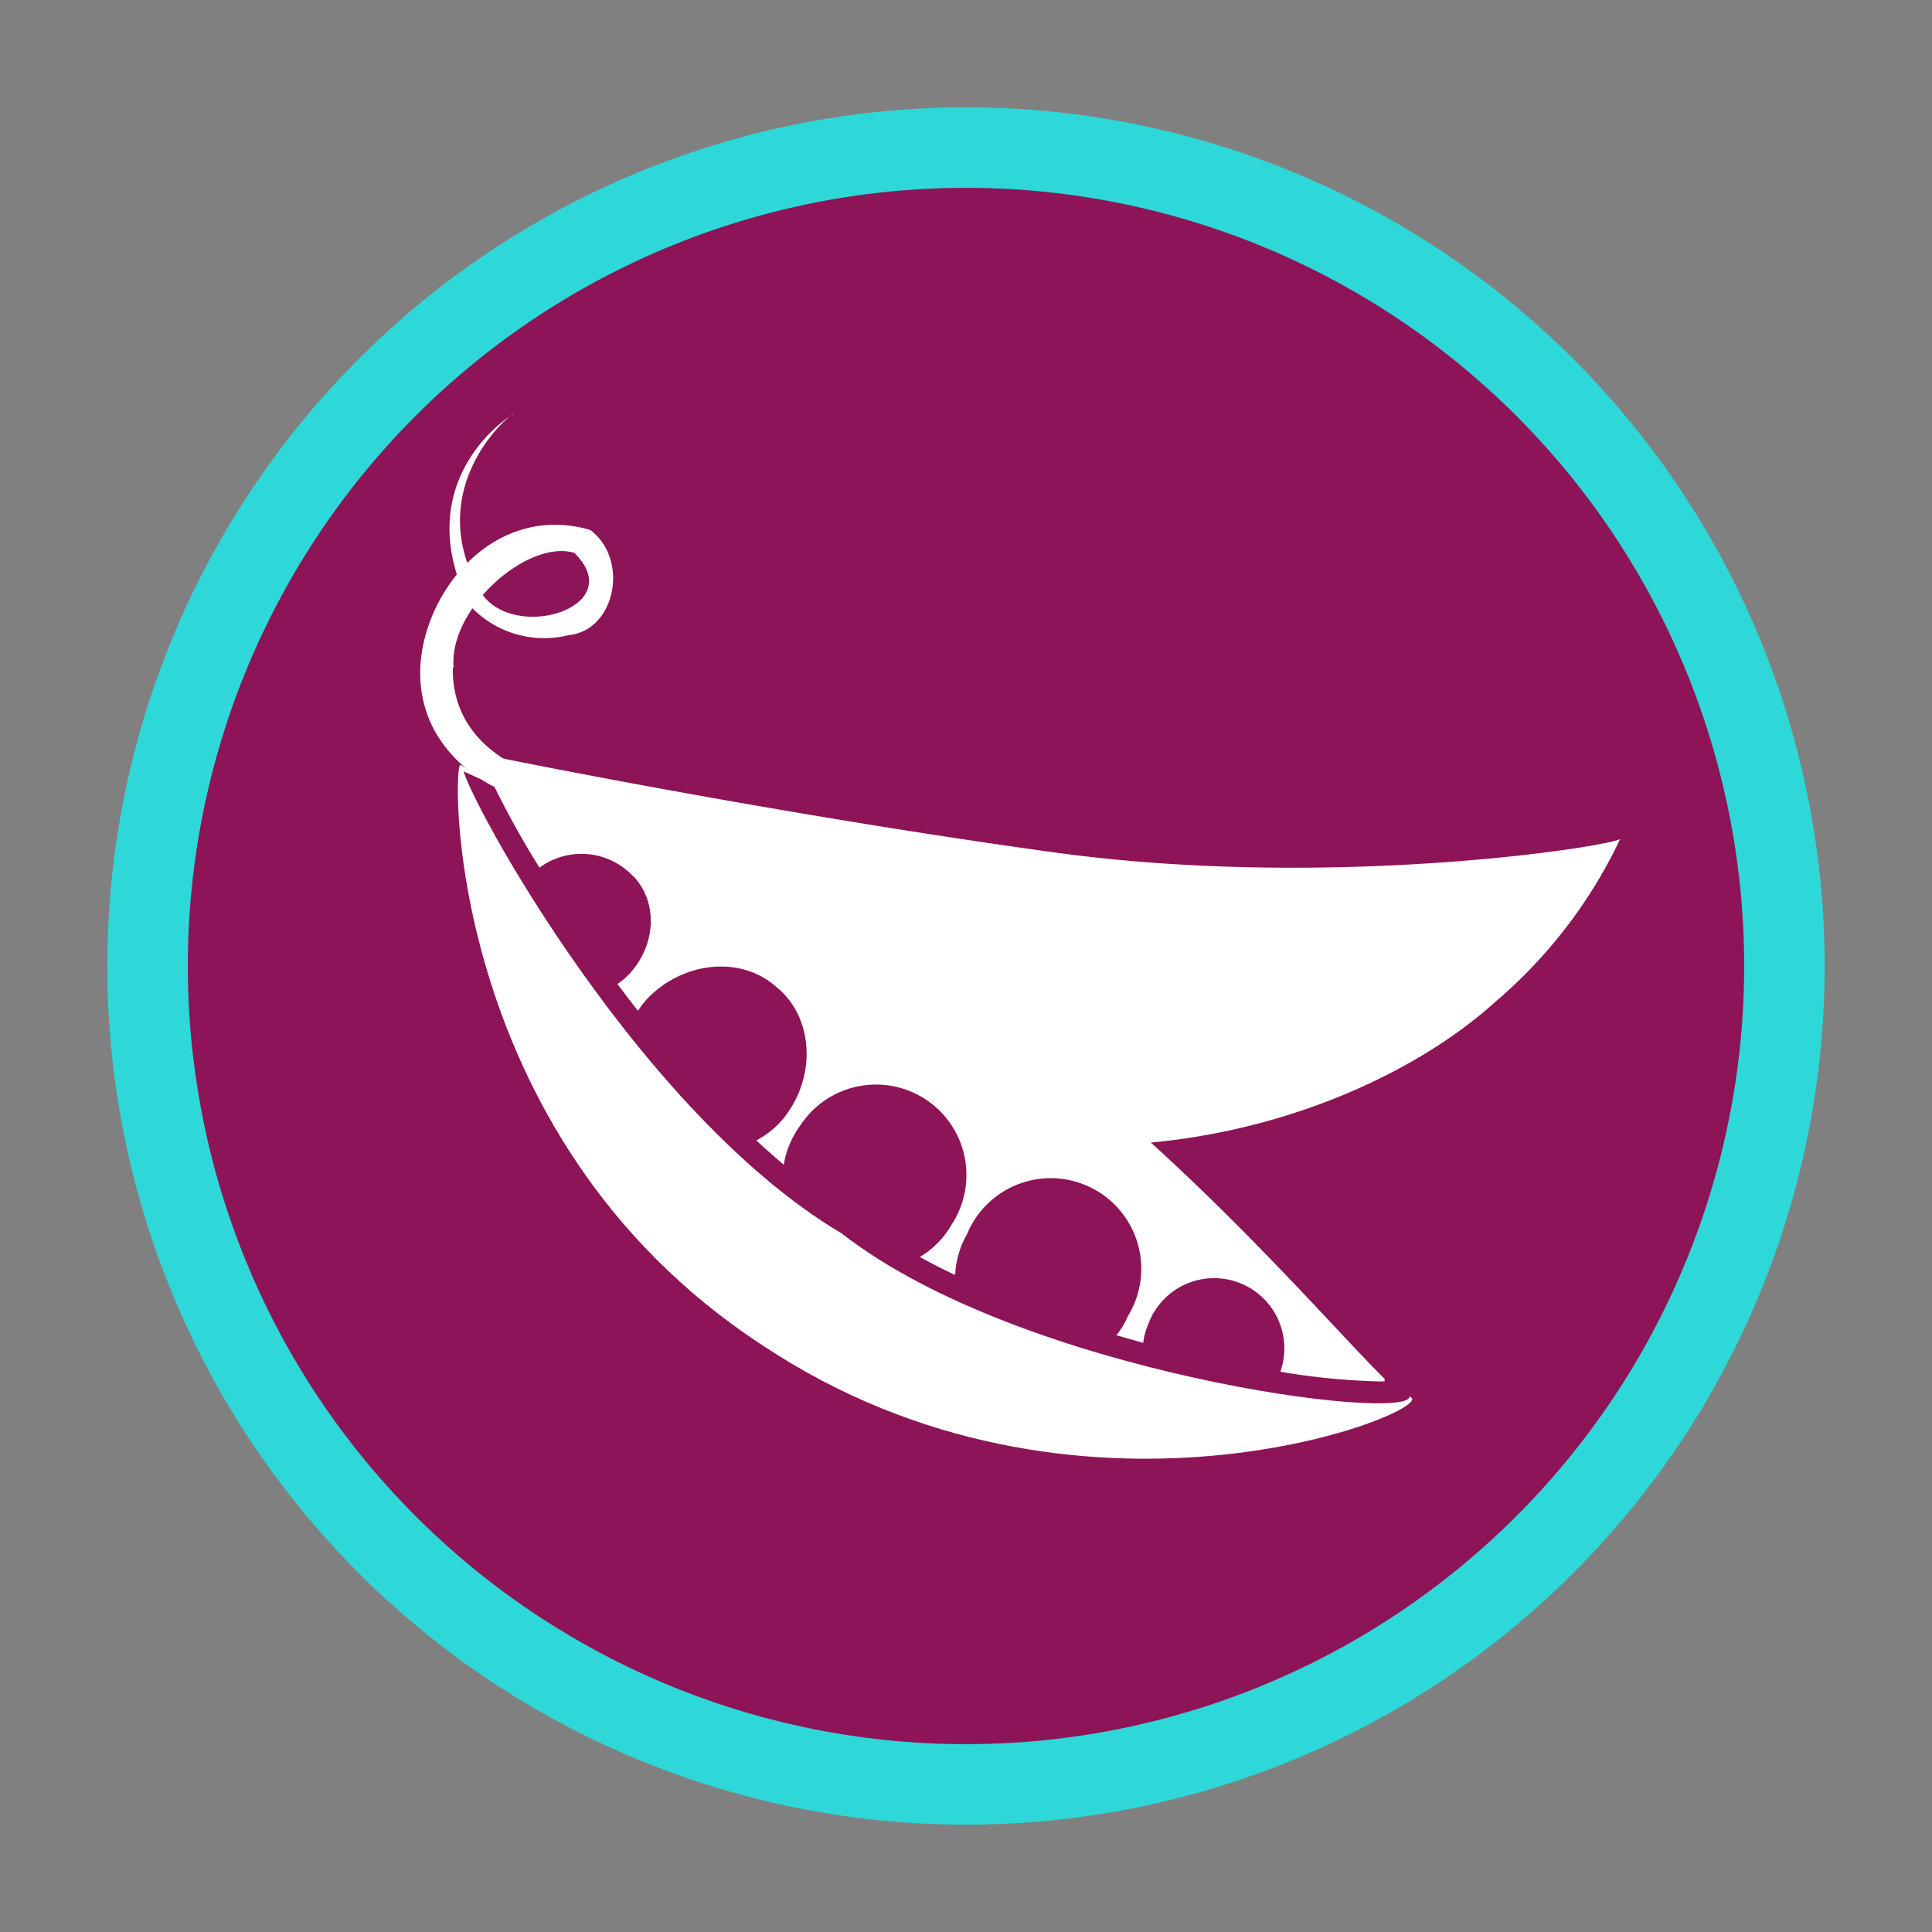 <svg id="Calque_1" data-name="Calque 1" xmlns="http://www.w3.org/2000/svg" viewBox="0 0 144 144"><rect x="0" y="0" width="144" height="144" fill="#808080" stroke="none"/><defs><style>.cls-1{fill:#8d1456;stroke:#2ed8d8;stroke-miterlimit:10;stroke-width:6px;}.cls-2{fill:#fff;}</style></defs><title>icons-2</title><path class="cls-1" d="M133,72A61,61,0,1,1,72,11,61,61,0,0,1,133,72Z"/><path class="cls-2" d="M33.75,49.76c-.1,5.58,5,7.8,7.45,8.29,2.77.61,4.34.15,4.51.69.17.1-1.77,1.57-5.38,1-3.25-.3-9.3-3.49-9-10.06C31.65,43.86,37,37.46,44,39.5c2.93,2.23,1.86,7.5-1.62,7.84a7.52,7.52,0,0,1-7.41-2.26c-4.87-9.79,4-14.76,3.28-14.14.49-.72-7.27,5.24-2.29,13.38,2.56,3.52,10.91.89,6.85-3.11-3.45-1.05-9.38,4.14-9,8.55"/><path class="cls-2" d="M78.55,63.53c-17.5-2.41-35.87-5.93-41.77-7.14a8.92,8.92,0,0,0,2.47,3.34,4.35,4.35,0,0,1,1.24,1.47,3.47,3.47,0,0,1,.48.13c6,2.34,11.12,6.51,16.64,9.81,6.17,3.7,12.33,7.42,18.44,11.23a3.26,3.26,0,0,1,1.61,2.86c14.07,1.09,26.93-4.34,33.77-10.54a36.31,36.31,0,0,0,9.33-12.16c-.72.55-21.5,3.85-42.21,1"/><path class="cls-2" d="M36,57.78a8.36,8.36,0,0,1-1.63-.73c0-.09-.09.06-.13.3l1.63.74a.93.93,0,0,0,.13-.31"/><path class="cls-2" d="M47.24,65.34c1.86,2,1.64,5.27-.47,7.39a4.77,4.77,0,0,1-.75.61c.5.67,1,1.33,1.53,2a6.24,6.24,0,0,1,.79-1c2.74-2.75,7-3.07,9.54-.76,2.69,2.16,3,6.46.7,9.54A6.57,6.57,0,0,1,56.37,85c.67.62,1.36,1.23,2.05,1.81a6.7,6.7,0,0,1,1.24-2.94,6.74,6.74,0,1,1,11.26,7.42,6.71,6.71,0,0,1-2.36,2.4c.85.47,1.72.91,2.63,1.34A6.77,6.77,0,0,1,72.07,92a6.75,6.75,0,1,1,12,6.09,6,6,0,0,1-.86,1.43l2,.57a4.84,4.84,0,0,1,.35-1.33,5.23,5.23,0,1,1,9.87,3.48,50.8,50.8,0,0,0,7.23.72h.54l0-.19c-4.51-4.44-16-18.08-29.89-27.59C59.27,66.54,42.45,60.35,36.54,58a68.57,68.57,0,0,0,3.67,6.67,5.28,5.28,0,0,1,7,.66"/><path class="cls-2" d="M34.34,57.05c-.59-1.1-1.68,27.46,22.49,43.22,23.38,15.56,49.64,5.11,48.39,3.92l-.17-.12c.2,2-28.84-1.63-42.32-12.14C46.9,82.55,33.65,57.19,34.53,57.11Z"/></svg>